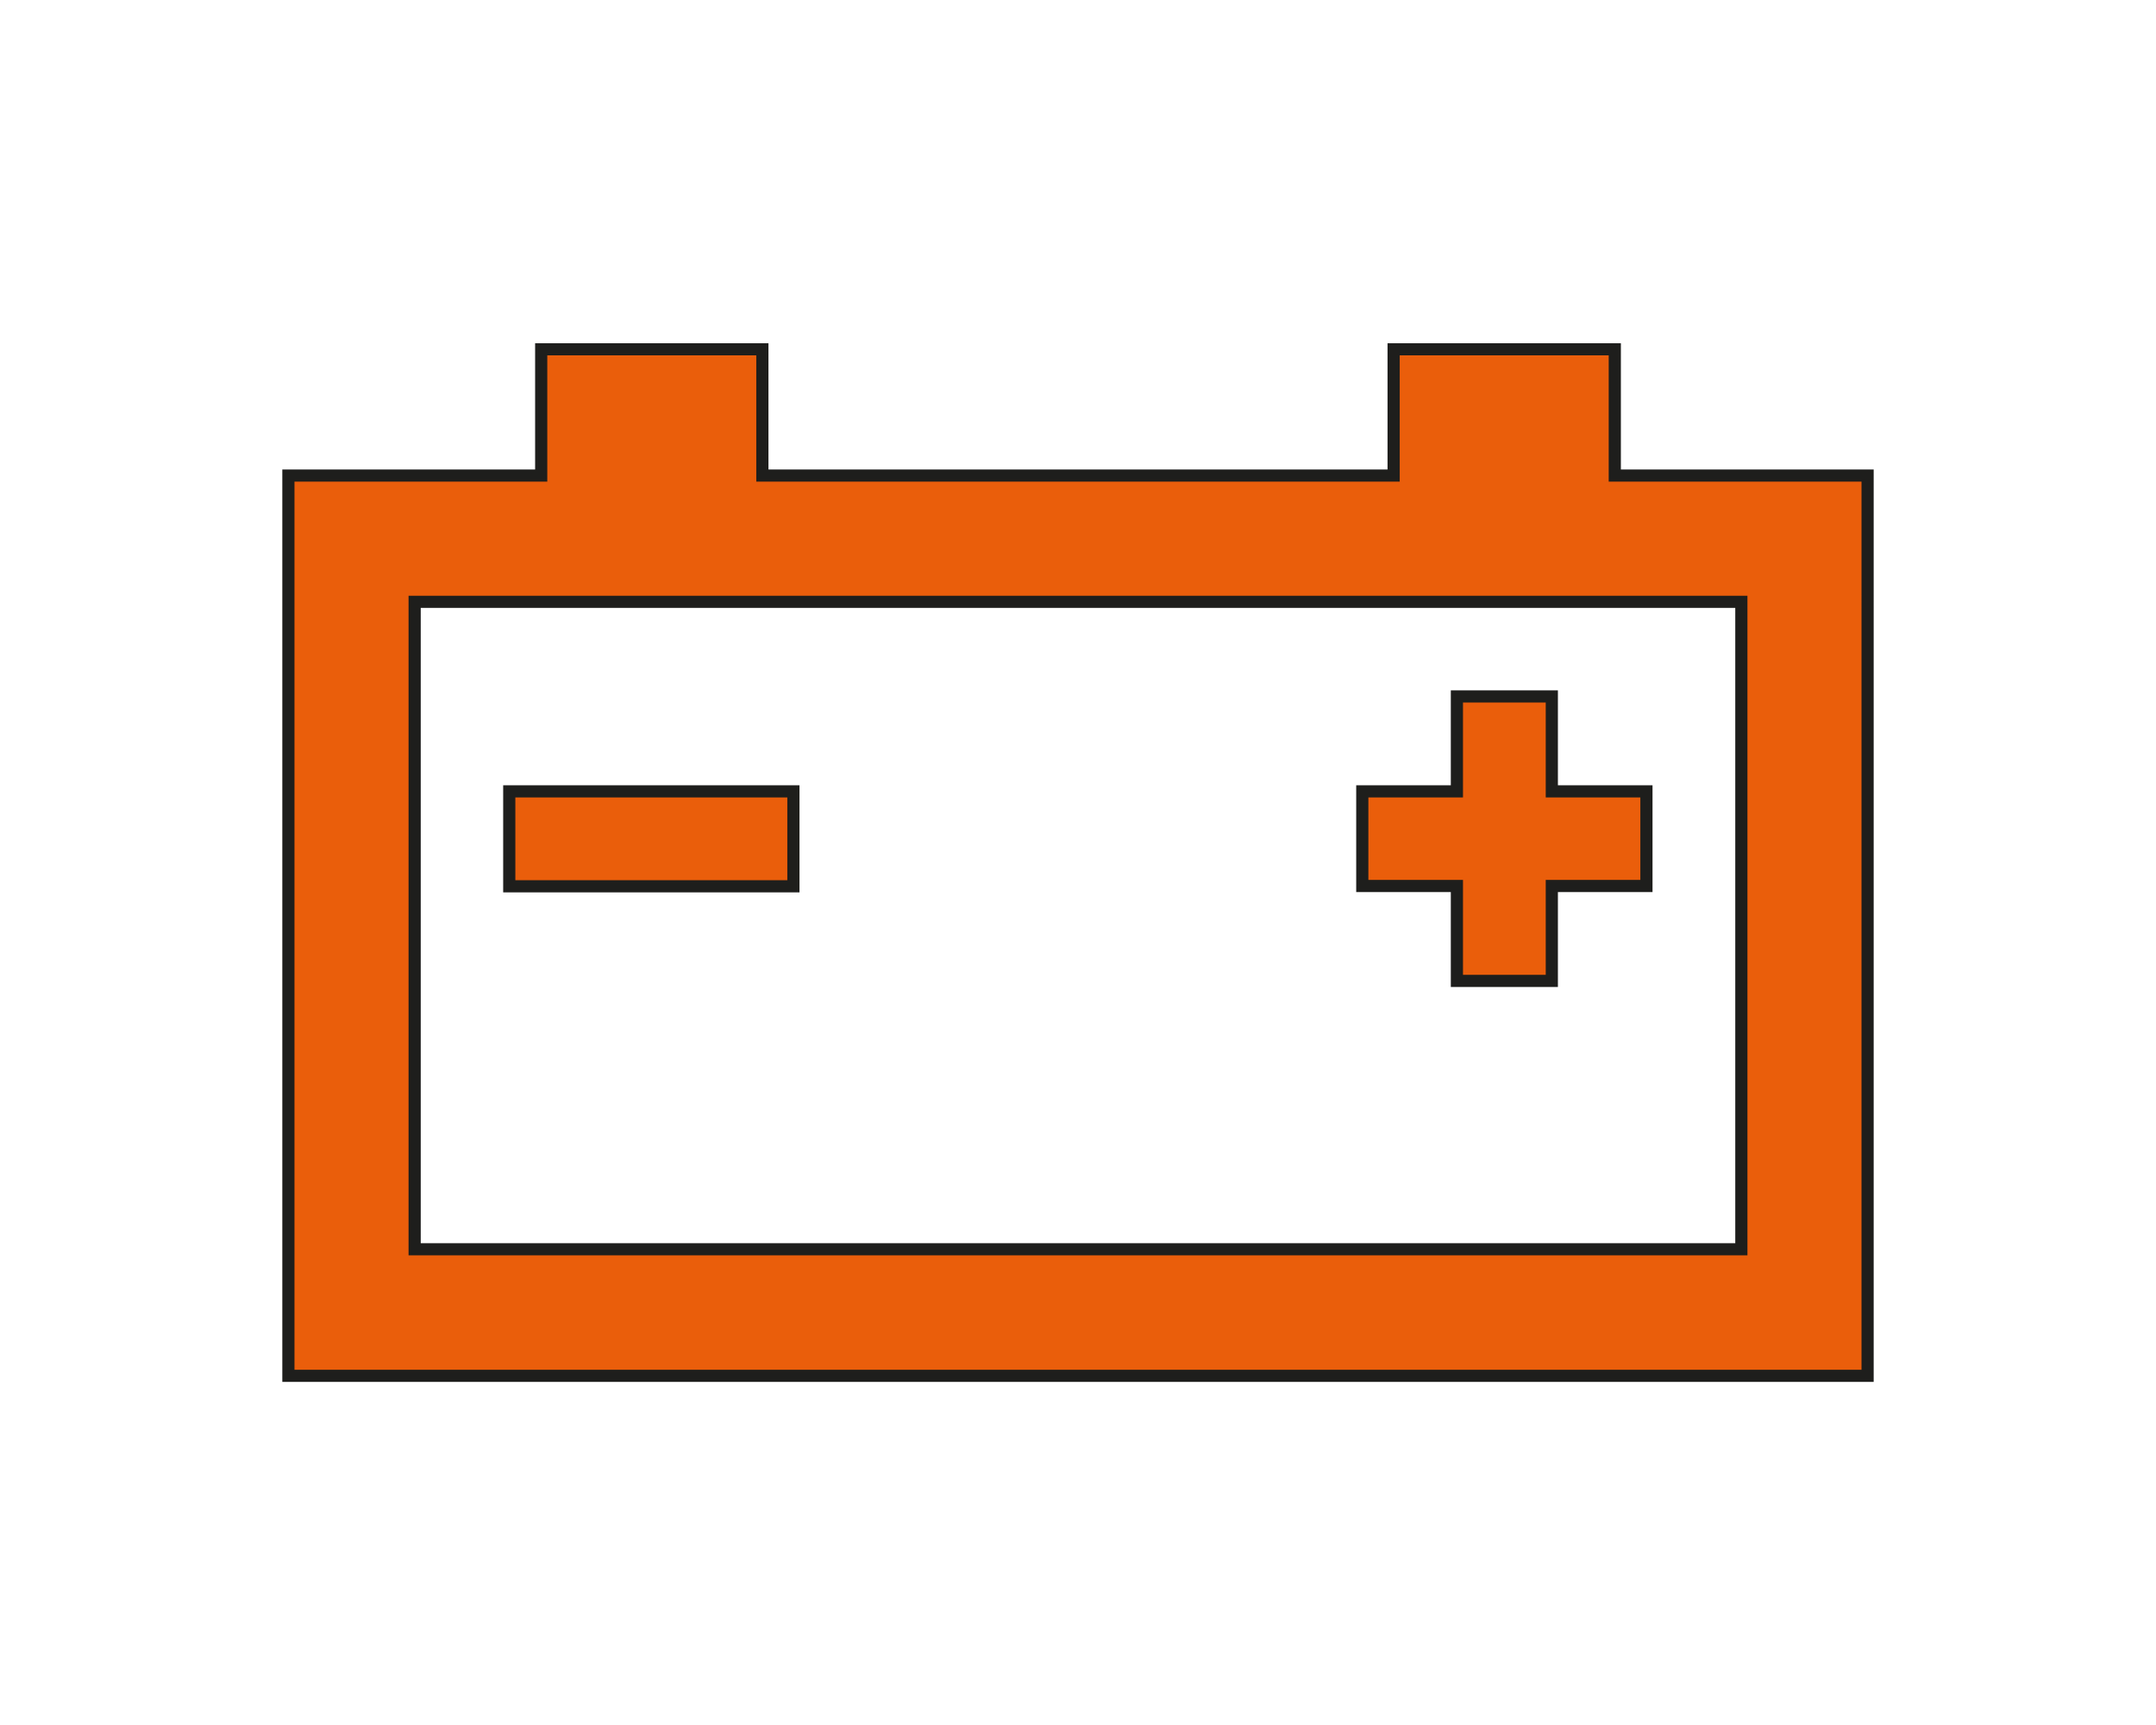 <?xml version="1.0" encoding="utf-8"?>
<!-- Generator: Adobe Illustrator 25.4.1, SVG Export Plug-In . SVG Version: 6.00 Build 0)  -->
<svg version="1.1" id="Layer_1" xmlns="http://www.w3.org/2000/svg" xmlns:xlink="http://www.w3.org/1999/xlink" x="0px" y="0px"
	 viewBox="0 0 708.7 566.9" style="enable-background:new 0 0 708.7 566.9;" xml:space="preserve">
<style type="text/css">
	.st0{fill:#EA5E0B;}
	.st1{fill:none;stroke:#1E1E1C;stroke-width:4;stroke-miterlimit:10;}
</style>
<g id="Layer_2_00000078047343077164295730000012305253633654798523_">
	<g id="Layer_1-2_00000066489885309273733860000010983695645880861360_">
		<path class="st0" d="M530.8,156.3v-41.5h-72.7v41.5H250.6v-41.5h-72.7v41.5H94.8v295.9h519.1V156.3H530.8z M572.4,410.6H136.3
			V197.8h436.1V410.6z"/>
		<path class="st1" d="M530.8,156.3v-41.5h-72.7v41.5H250.6v-41.5h-72.7v41.5H94.8v295.9h519.1V156.3H530.8z M572.4,410.6H136.3
			V197.8h436.1V410.6z"/>
		<rect x="167.4" y="260.1" class="st0" width="93.4" height="31.2"/>
		<rect x="167.4" y="260.1" class="st1" width="93.4" height="31.2"/>
		<polygon class="st0" points="541.2,260.1 510.1,260.1 510.1,228.9 478.9,228.9 478.9,260.1 447.8,260.1 447.8,291.2 478.9,291.2 
			478.9,322.4 510.1,322.4 510.1,291.2 541.2,291.2 		"/>
		<polygon class="st1" points="541.2,260.1 510.1,260.1 510.1,228.9 478.9,228.9 478.9,260.1 447.8,260.1 447.8,291.2 478.9,291.2 
			478.9,322.4 510.1,322.4 510.1,291.2 541.2,291.2 		"/>
	</g>
</g>
</svg>
